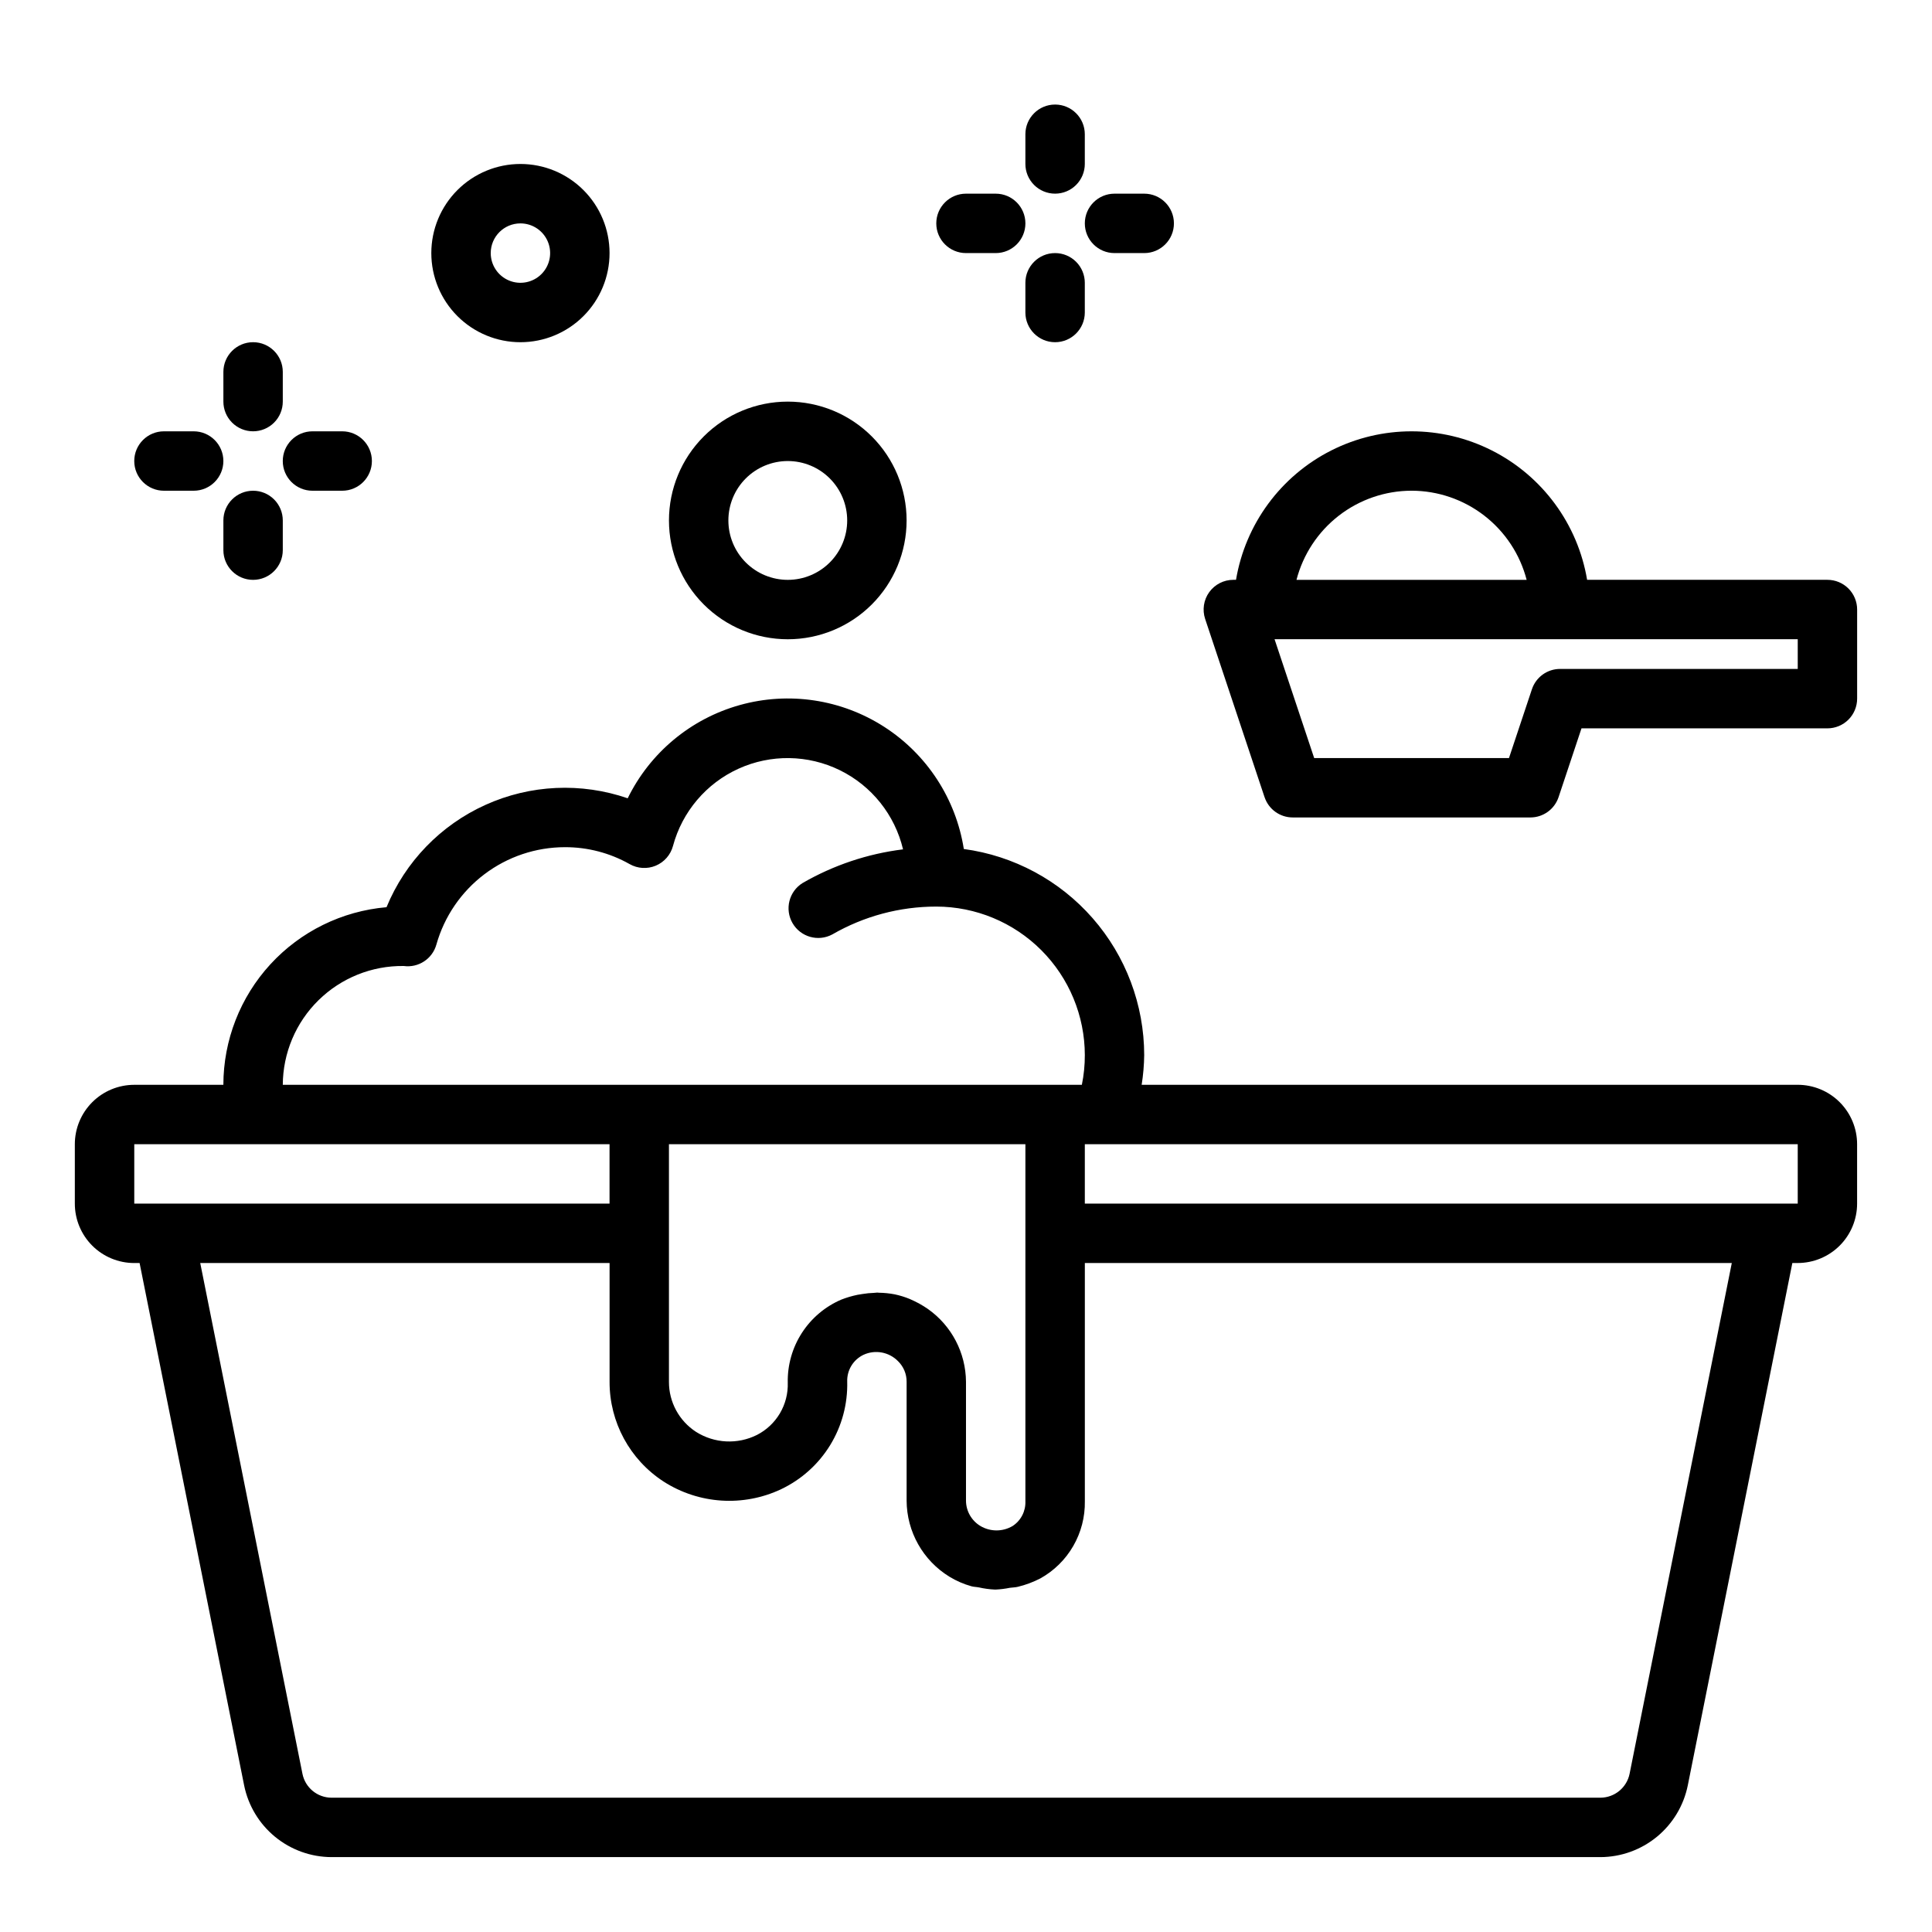 <?xml version="1.0" encoding="UTF-8"?>
<!-- The Best Svg Icon site in the world: iconSvg.co, Visit us! https://iconsvg.co -->
<svg fill="#000000" width="800px" height="800px" version="1.1" viewBox="144 144 512 512" xmlns="http://www.w3.org/2000/svg">
 <g>
  <path d="m620.41 431.49h-173.86c0.414-2.606 0.641-5.238 0.676-7.875-0.016-13.344-4.871-26.234-13.66-36.277-8.789-10.043-20.922-16.559-34.145-18.344-2.098-13.316-9.781-25.098-21.117-32.387-11.336-7.289-25.246-9.387-38.227-5.766-12.984 3.617-23.801 12.609-29.73 24.715-12.324-4.246-25.809-3.625-37.688 1.742-11.879 5.367-21.262 15.066-26.227 27.121-11.789 1.016-22.77 6.414-30.773 15.125-8.004 8.715-12.453 20.113-12.465 31.945h-23.617c-4.176 0-8.18 1.656-11.133 4.609s-4.613 6.957-4.613 11.133v15.746c0 4.172 1.66 8.18 4.613 11.133 2.953 2.949 6.957 4.609 11.133 4.609h1.418l27.707 138.45c1.086 5.344 3.981 10.152 8.195 13.609 4.219 3.461 9.496 5.359 14.949 5.379h336.29c5.457-0.02 10.738-1.922 14.953-5.383 4.215-3.465 7.109-8.273 8.191-13.621l27.711-138.44h1.414c4.176 0 8.18-1.66 11.133-4.609 2.953-2.953 4.613-6.961 4.613-11.133v-15.746c0-4.176-1.66-8.18-4.613-11.133s-6.957-4.609-11.133-4.609zm-204.67 110.36c0.102 2.625-1.18 5.113-3.375 6.551-2.637 1.566-5.918 1.566-8.551 0-2.356-1.418-3.805-3.957-3.816-6.707v-31.488c-0.051-7.695-3.816-14.895-10.109-19.324-0.34-0.242-0.684-0.449-1.031-0.676v-0.004c-0.871-0.551-1.777-1.047-2.715-1.48-0.371-0.164-0.723-0.348-1.094-0.496-1.273-0.52-2.594-0.926-3.938-1.211-1.375-0.262-2.769-0.406-4.172-0.426-0.164 0-0.316-0.039-0.473-0.039s-0.527 0.062-0.789 0.07h0.004c-1.059 0.031-2.109 0.137-3.152 0.309-0.434 0.062-0.859 0.125-1.289 0.211-1.449 0.301-2.871 0.719-4.25 1.254-4.301 1.836-7.953 4.918-10.488 8.848-2.535 3.93-3.836 8.527-3.738 13.199 0.09 2.84-0.633 5.648-2.074 8.094-1.445 2.449-3.551 4.434-6.082 5.731-5.16 2.586-11.301 2.269-16.176-0.824-4.473-2.914-7.168-7.894-7.156-13.234v-62.977h94.465zm-164.75-141.85c3.906 0.535 7.606-1.895 8.66-5.691 2.098-7.426 6.559-13.961 12.711-18.617 6.148-4.656 13.652-7.18 21.367-7.18 6-0.016 11.898 1.527 17.121 4.477 2.121 1.211 4.68 1.367 6.93 0.426 2.25-0.941 3.941-2.871 4.57-5.227 2.441-9.074 8.812-16.586 17.367-20.473 8.559-3.887 18.406-3.738 26.844 0.395 8.441 4.137 14.586 11.832 16.758 20.977-9.379 1.16-18.43 4.195-26.613 8.918-3.621 2.238-4.805 6.949-2.676 10.633 2.129 3.684 6.801 5.012 10.547 2.992 8.375-4.836 17.879-7.379 27.551-7.375 10.438 0.012 20.441 4.164 27.82 11.543 7.379 7.379 11.527 17.383 11.543 27.816 0.008 2.644-0.258 5.285-0.789 7.875h-211.76c0.043-8.438 3.449-16.508 9.465-22.418 6.019-5.914 14.148-9.18 22.582-9.07zm-71.406 47.23h125.95v15.742l-125.95 0.004zm396.28 166.82c-0.742 3.68-3.961 6.332-7.715 6.359h-336.29c-3.754-0.008-6.977-2.664-7.707-6.344l-27.086-135.35h108.48v31.488c-0.027 10.668 5.367 20.621 14.316 26.426 9.348 6 21.125 6.762 31.168 2.016 5.359-2.555 9.867-6.606 12.973-11.668 3.102-5.062 4.672-10.918 4.519-16.852-0.098-3.008 1.594-5.789 4.312-7.086 3.106-1.434 6.777-0.75 9.164 1.699 1.469 1.438 2.285 3.41 2.266 5.465v31.488c0.039 8.238 4.34 15.867 11.367 20.168 1.812 1.102 3.766 1.949 5.809 2.519 0.637 0.18 1.309 0.172 1.953 0.301v-0.004c1.398 0.32 2.82 0.512 4.25 0.578h0.227 0.004c1.258-0.059 2.508-0.215 3.738-0.465 0.699-0.109 1.41-0.086 2.109-0.262 2.07-0.496 4.074-1.242 5.969-2.219 3.637-2.019 6.66-4.992 8.738-8.598 2.082-3.606 3.141-7.707 3.07-11.871v-63.125h171.45zm44.555-151.08h-188.93v-15.746h188.93z"/>
  <path d="m211.07 258.3c2.086 0 4.09-0.828 5.566-2.305 1.477-1.477 2.305-3.477 2.305-5.566v-7.871c0-4.348-3.523-7.871-7.871-7.871-4.348 0-7.871 3.523-7.871 7.871v7.871c0 2.09 0.828 4.09 2.305 5.566 1.477 1.477 3.477 2.305 5.566 2.305z"/>
  <path d="m187.45 274.05h7.871c4.348 0 7.875-3.523 7.875-7.871 0-4.348-3.527-7.875-7.875-7.875h-7.871c-4.348 0-7.871 3.527-7.871 7.875 0 4.348 3.523 7.871 7.871 7.871z"/>
  <path d="m211.07 274.05c-4.348 0-7.871 3.523-7.871 7.871v7.871c0 4.348 3.523 7.875 7.871 7.875 4.348 0 7.871-3.527 7.871-7.875v-7.871c0-2.086-0.828-4.09-2.305-5.566-1.477-1.477-3.481-2.305-5.566-2.305z"/>
  <path d="m226.81 274.05h7.875c4.348 0 7.871-3.523 7.871-7.871 0-4.348-3.523-7.875-7.871-7.875h-7.875c-4.348 0-7.871 3.527-7.871 7.875 0 4.348 3.523 7.871 7.871 7.871z"/>
  <path d="m423.61 195.32c2.09 0 4.09-0.828 5.566-2.305 1.477-1.477 2.309-3.477 2.309-5.566v-7.871c0-4.348-3.527-7.871-7.875-7.871-4.348 0-7.871 3.523-7.871 7.871v7.871c0 2.09 0.828 4.09 2.305 5.566 1.477 1.477 3.481 2.305 5.566 2.305z"/>
  <path d="m400 211.07h7.871c4.348 0 7.871-3.523 7.871-7.871 0-4.348-3.523-7.875-7.871-7.875h-7.871c-4.348 0-7.875 3.527-7.875 7.875 0 4.348 3.527 7.871 7.875 7.871z"/>
  <path d="m423.61 211.07c-4.348 0-7.871 3.523-7.871 7.871v7.871c0 4.348 3.523 7.875 7.871 7.875 4.348 0 7.875-3.527 7.875-7.875v-7.871c0-2.086-0.832-4.09-2.309-5.566-1.477-1.477-3.477-2.305-5.566-2.305z"/>
  <path d="m439.36 211.07h7.871c4.348 0 7.871-3.523 7.871-7.871 0-4.348-3.523-7.875-7.871-7.875h-7.871c-4.348 0-7.871 3.527-7.871 7.875 0 4.348 3.523 7.871 7.871 7.871z"/>
  <path d="m281.92 234.69c6.262 0 12.27-2.488 16.699-6.918 4.43-4.43 6.918-10.438 6.918-16.699 0-6.266-2.488-12.27-6.918-16.699-4.43-4.43-10.438-6.918-16.699-6.918s-12.27 2.488-16.699 6.918c-4.43 4.43-6.918 10.434-6.918 16.699 0 6.262 2.488 12.27 6.918 16.699 4.43 4.43 10.438 6.918 16.699 6.918zm0-31.488c3.184 0 6.055 1.918 7.273 4.859s0.543 6.328-1.707 8.578-5.637 2.926-8.578 1.707-4.859-4.09-4.859-7.273c0-4.348 3.523-7.871 7.871-7.871z"/>
  <path d="m352.77 313.41c8.352 0 16.359-3.316 22.266-9.223s9.223-13.914 9.223-22.266c0-8.352-3.316-16.359-9.223-22.266s-13.914-9.223-22.266-9.223-16.359 3.316-22.266 9.223c-5.902 5.906-9.223 13.914-9.223 22.266 0 8.352 3.32 16.359 9.223 22.266 5.906 5.906 13.914 9.223 22.266 9.223zm0-47.23c4.176 0 8.18 1.656 11.133 4.609 2.953 2.953 4.613 6.957 4.613 11.133s-1.66 8.18-4.613 11.133c-2.953 2.953-6.957 4.613-11.133 4.613s-8.18-1.66-11.133-4.613c-2.953-2.953-4.609-6.957-4.609-11.133s1.656-8.18 4.609-11.133c2.953-2.953 6.957-4.609 11.133-4.609z"/>
  <path d="m628.29 297.66h-63.688c-2.484-14.789-11.855-27.516-25.238-34.281-13.383-6.766-29.184-6.766-42.57 0-13.383 6.766-22.75 19.492-25.238 34.281h-0.707c-2.531-0.004-4.906 1.215-6.387 3.266-1.48 2.051-1.883 4.691-1.086 7.094l15.742 47.23h0.004c1.07 3.215 4.078 5.387 7.469 5.383h62.977c3.391 0.004 6.398-2.168 7.473-5.383l6.074-18.23h65.176c2.086 0 4.09-0.832 5.566-2.309 1.473-1.473 2.305-3.477 2.305-5.566v-23.613c0-2.09-0.832-4.09-2.305-5.566-1.477-1.477-3.481-2.305-5.566-2.305zm-110.21-23.617c6.981 0.008 13.758 2.332 19.277 6.606 5.516 4.273 9.465 10.254 11.219 17.012h-60.992c1.758-6.758 5.703-12.738 11.223-17.012 5.516-4.273 12.297-6.598 19.273-6.606zm102.34 47.23h-62.977c-3.387 0-6.398 2.168-7.469 5.387l-6.078 18.23h-51.625l-10.5-31.488h138.65z"/>
 </g>
</svg>